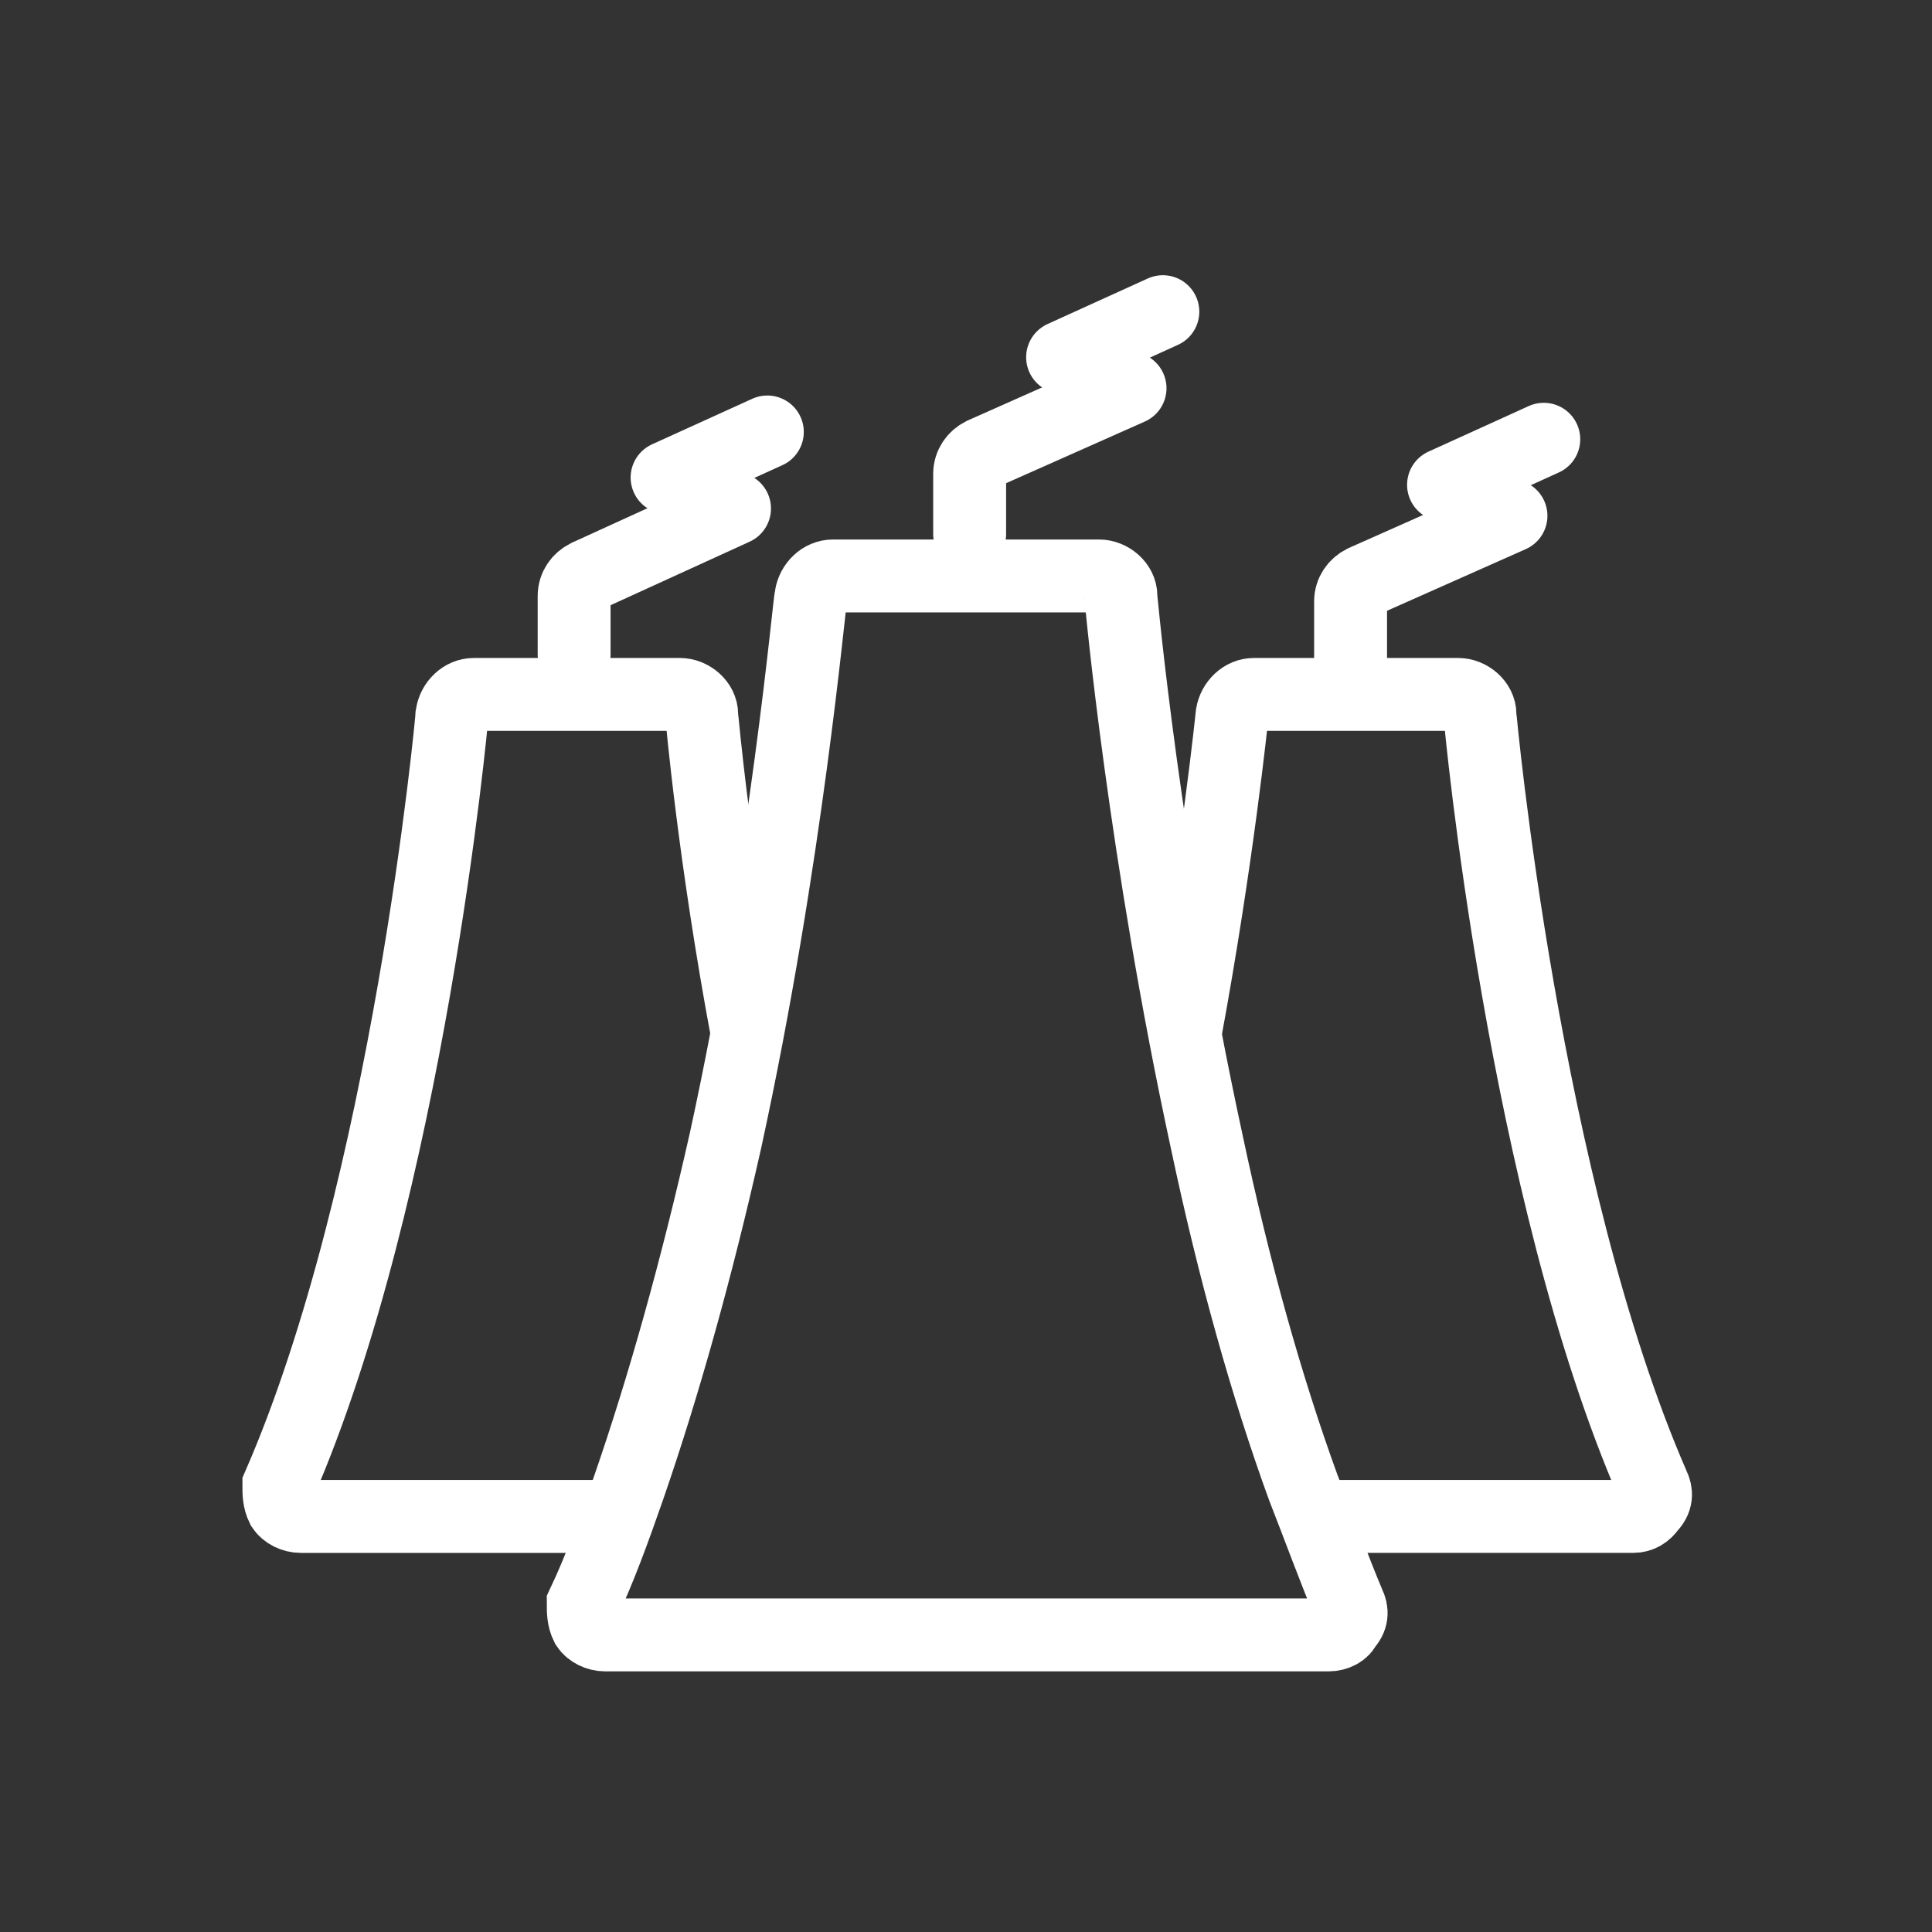 <?xml version="1.0" encoding="utf-8"?>
<!-- Generator: Adobe Illustrator 25.0.0, SVG Export Plug-In . SVG Version: 6.00 Build 0)  -->
<svg version="1.1" id="图层_1" xmlns="http://www.w3.org/2000/svg" xmlns:xlink="http://www.w3.org/1999/xlink" x="0px" y="0px"
	 viewBox="0 0 106 106" style="enable-background:new 0 0 106 106;" xml:space="preserve">
<rect x="0" y="0" width="106" height="106" fill="#333333" stroke="none"/>
<style type="text/css">
	.st0{fill:none;stroke:#FFFFFF;stroke-width:4;stroke-miterlimit:10;}
	.st1{fill:none;stroke:#FFFFFF;stroke-width:4;stroke-linecap:round;stroke-miterlimit:10;}
</style>
<path class="st0" d="M65,56.8c1.8-9.7,2.6-17.6,2.6-17.6c0.1-0.6,0.6-1.1,1.2-1.1h11.2c0.6,0,1.2,0.5,1.2,1.1c0,0.2,2.4,26,9.5,42.3
	c0.2,0.4,0.2,0.8-0.2,1.2c-0.2,0.3-0.5,0.5-0.9,0.5H72"/>
<path class="st0" d="M34,83.2H16.5c-0.4,0-0.8-0.2-1-0.5c-0.2-0.4-0.2-0.8-0.2-1.2c7.1-16.3,9.5-42.1,9.5-42.3
	c0.1-0.6,0.6-1.1,1.2-1.1h11.3c0.6,0,1.2,0.5,1.2,1.1c0,0.1,0.7,7.9,2.5,17.5"/>
<path class="st0" d="M72.9,89.7H33.2c-0.4,0-0.8-0.2-1-0.5C32,88.8,32,88.4,32,88c0.9-1.9,1.7-4.1,2.5-6.4c1.9-5.5,3.7-11.9,5.3-19
	c3.4-15.6,4.6-29.7,4.7-29.9c0.1-0.6,0.6-1.1,1.2-1.1h14.6c0.6,0,1.2,0.5,1.2,1.1c0,0.2,1.3,14.2,4.7,29.9c1.5,7.1,3.3,13.5,5.3,19
	c0.9,2.3,1.7,4.5,2.5,6.4c0.2,0.4,0.2,0.8-0.2,1.2C73.7,89.5,73.3,89.7,72.9,89.7z"/>
<path class="st1" d="M31.5,35.9v-3.2c0-0.5,0.3-0.9,0.7-1.1l8.1-3.7"/>
<path class="st1" d="M36.6,26.2l5.5-2.5"/>
<path class="st1" d="M53.2,29.3V26c0-0.5,0.3-0.9,0.7-1.1l8.1-3.6"/>
<path class="st1" d="M58.3,19.6l5.5-2.5"/>
<path class="st1" d="M74.1,36.3V33c0-0.5,0.3-0.9,0.7-1.1l8.1-3.6"/>
<path class="st1" d="M79.2,26.6l5.5-2.5"/>
</svg>
